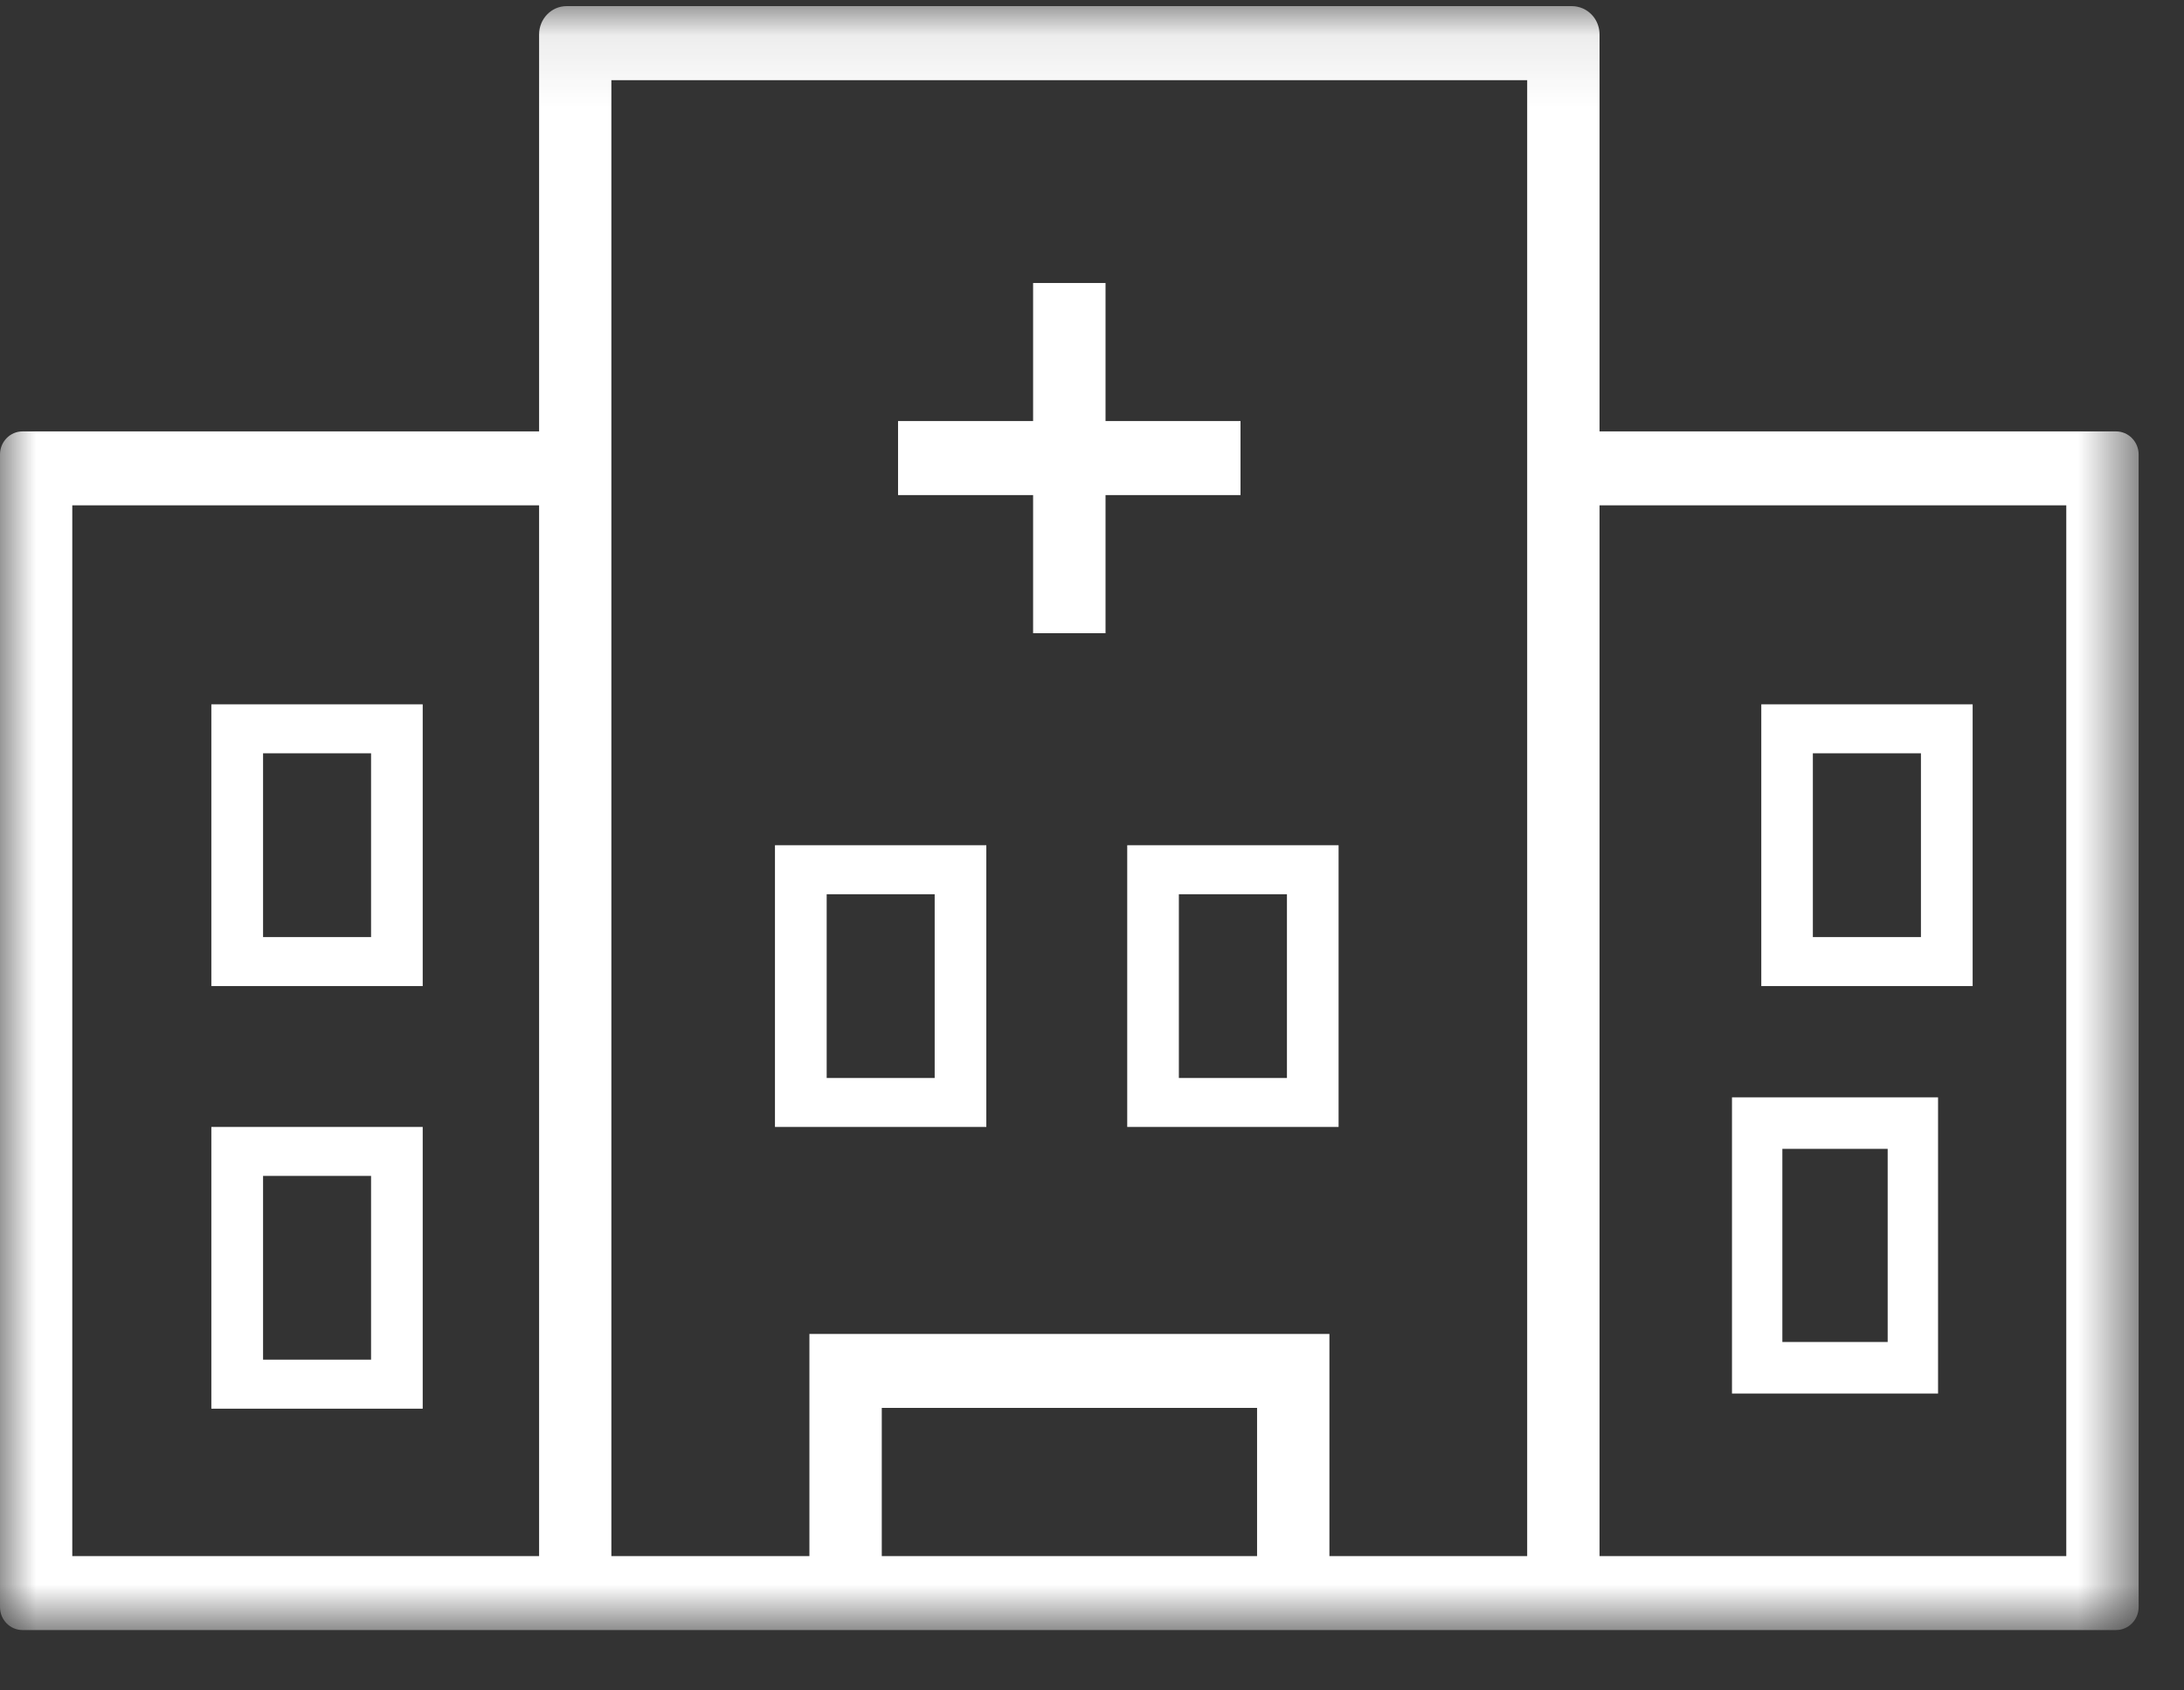 <?xml version="1.0" encoding="UTF-8"?>
<svg width="31px" height="24px" viewBox="0 0 31 24" version="1.1" xmlns="http://www.w3.org/2000/svg" xmlns:xlink="http://www.w3.org/1999/xlink">
    <rect x="0" y="0" width="31" height="24" fill="#333333" stroke="none"/>
    <!-- Generator: Sketch 52.5 (67469) - http://www.bohemiancoding.com/sketch -->
    <title>Group 11</title>
    <desc>Created with Sketch.</desc>
    <defs>
        <polygon id="path-1" points="0 0.088 30.355 0.088 30.355 23.143 0 23.143"></polygon>
    </defs>
    <g id="Page-1" stroke="none" stroke-width="1" fill="none" fill-rule="evenodd">
        <g id="Location-new" transform="translate(-192, -183)">
            <g id="Group-11" transform="translate(192, 183)">
                <path d="M16.733,15.305 L18.267,15.305 L18.267,12.696 L16.733,12.696 L16.733,15.305 Z M16,16 L19,16 L19,12 L16,12 L16,16 Z" id="Fill-1" fill="#FFFFFF"></path>
                <path d="M3.734,19.304 L5.267,19.304 L5.267,16.695 L3.734,16.695 L3.734,19.304 Z M3,20 L6,20 L6,16 L3,16 L3,20 Z" id="Fill-2" fill="#FFFFFF"></path>
                <path d="M11.734,15.305 L13.267,15.305 L13.267,12.696 L11.734,12.696 L11.734,15.305 Z M11,16 L14,16 L14,12 L11,12 L11,16 Z" id="Fill-3" fill="#FFFFFF"></path>
                <path d="M25.732,13.304 L27.266,13.304 L27.266,10.695 L25.732,10.695 L25.732,13.304 Z M25,14 L28,14 L28,10 L25,10 L25,14 Z" id="Fill-4" fill="#FFFFFF"></path>
                <path d="M3.734,13.304 L5.267,13.304 L5.267,10.695 L3.734,10.695 L3.734,13.304 Z M3,14 L6,14 L6,10 L3,10 L3,14 Z" id="Fill-5" fill="#FFFFFF"></path>
                <g id="Group-10">
                    <mask id="mask-2" fill="white">
                        <use xlink:href="#path-1"></use>
                    </mask>
                    <g id="Clip-7"></g>
                    <path d="M22.704,22.093 L29.329,22.093 L29.329,7.175 L22.704,7.175 L22.704,22.093 Z M21.677,22.093 L18.87,22.093 L18.87,18.939 L11.489,18.939 L11.489,22.093 L8.678,22.093 L8.678,1.138 L21.677,1.138 L21.677,22.093 Z M12.516,22.093 L17.843,22.093 L17.843,19.989 L12.516,19.989 L12.516,22.093 Z M1.026,22.093 L7.652,22.093 L7.652,7.175 L1.026,7.175 L1.026,22.093 Z M30.036,6.125 L22.704,6.125 L22.704,0.489 C22.704,0.327 22.611,0.183 22.465,0.119 C22.417,0.099 22.365,0.087 22.313,0.087 L8.042,0.087 C7.827,0.087 7.652,0.267 7.652,0.489 L7.652,6.125 L0.319,6.125 C0.143,6.125 0,6.272 0,6.452 L0,22.817 C0,22.997 0.143,23.143 0.319,23.143 L30.036,23.143 C30.212,23.143 30.356,22.997 30.356,22.817 L30.356,6.452 C30.356,6.272 30.212,6.125 30.036,6.125 Z" id="Fill-6" fill="#FFFFFF" mask="url(#mask-2)"></path>
                    <path d="M25.299,19.053 L26.794,19.053 L26.794,16.311 L25.299,16.311 L25.299,19.053 Z M24.584,19.785 L27.509,19.785 L27.509,15.58 L24.584,15.58 L24.584,19.785 Z" id="Fill-8" fill="#FFFFFF" mask="url(#mask-2)"></path>
                    <polygon id="Fill-9" fill="#FFFFFF" mask="url(#mask-2)" points="14.664 8.99 15.692 8.99 15.692 7.029 17.608 7.029 17.608 5.978 15.692 5.978 15.692 4.018 14.664 4.018 14.664 5.978 12.747 5.978 12.747 7.029 14.664 7.029"></polygon>
                </g>
            </g>
        </g>
    </g>
</svg>